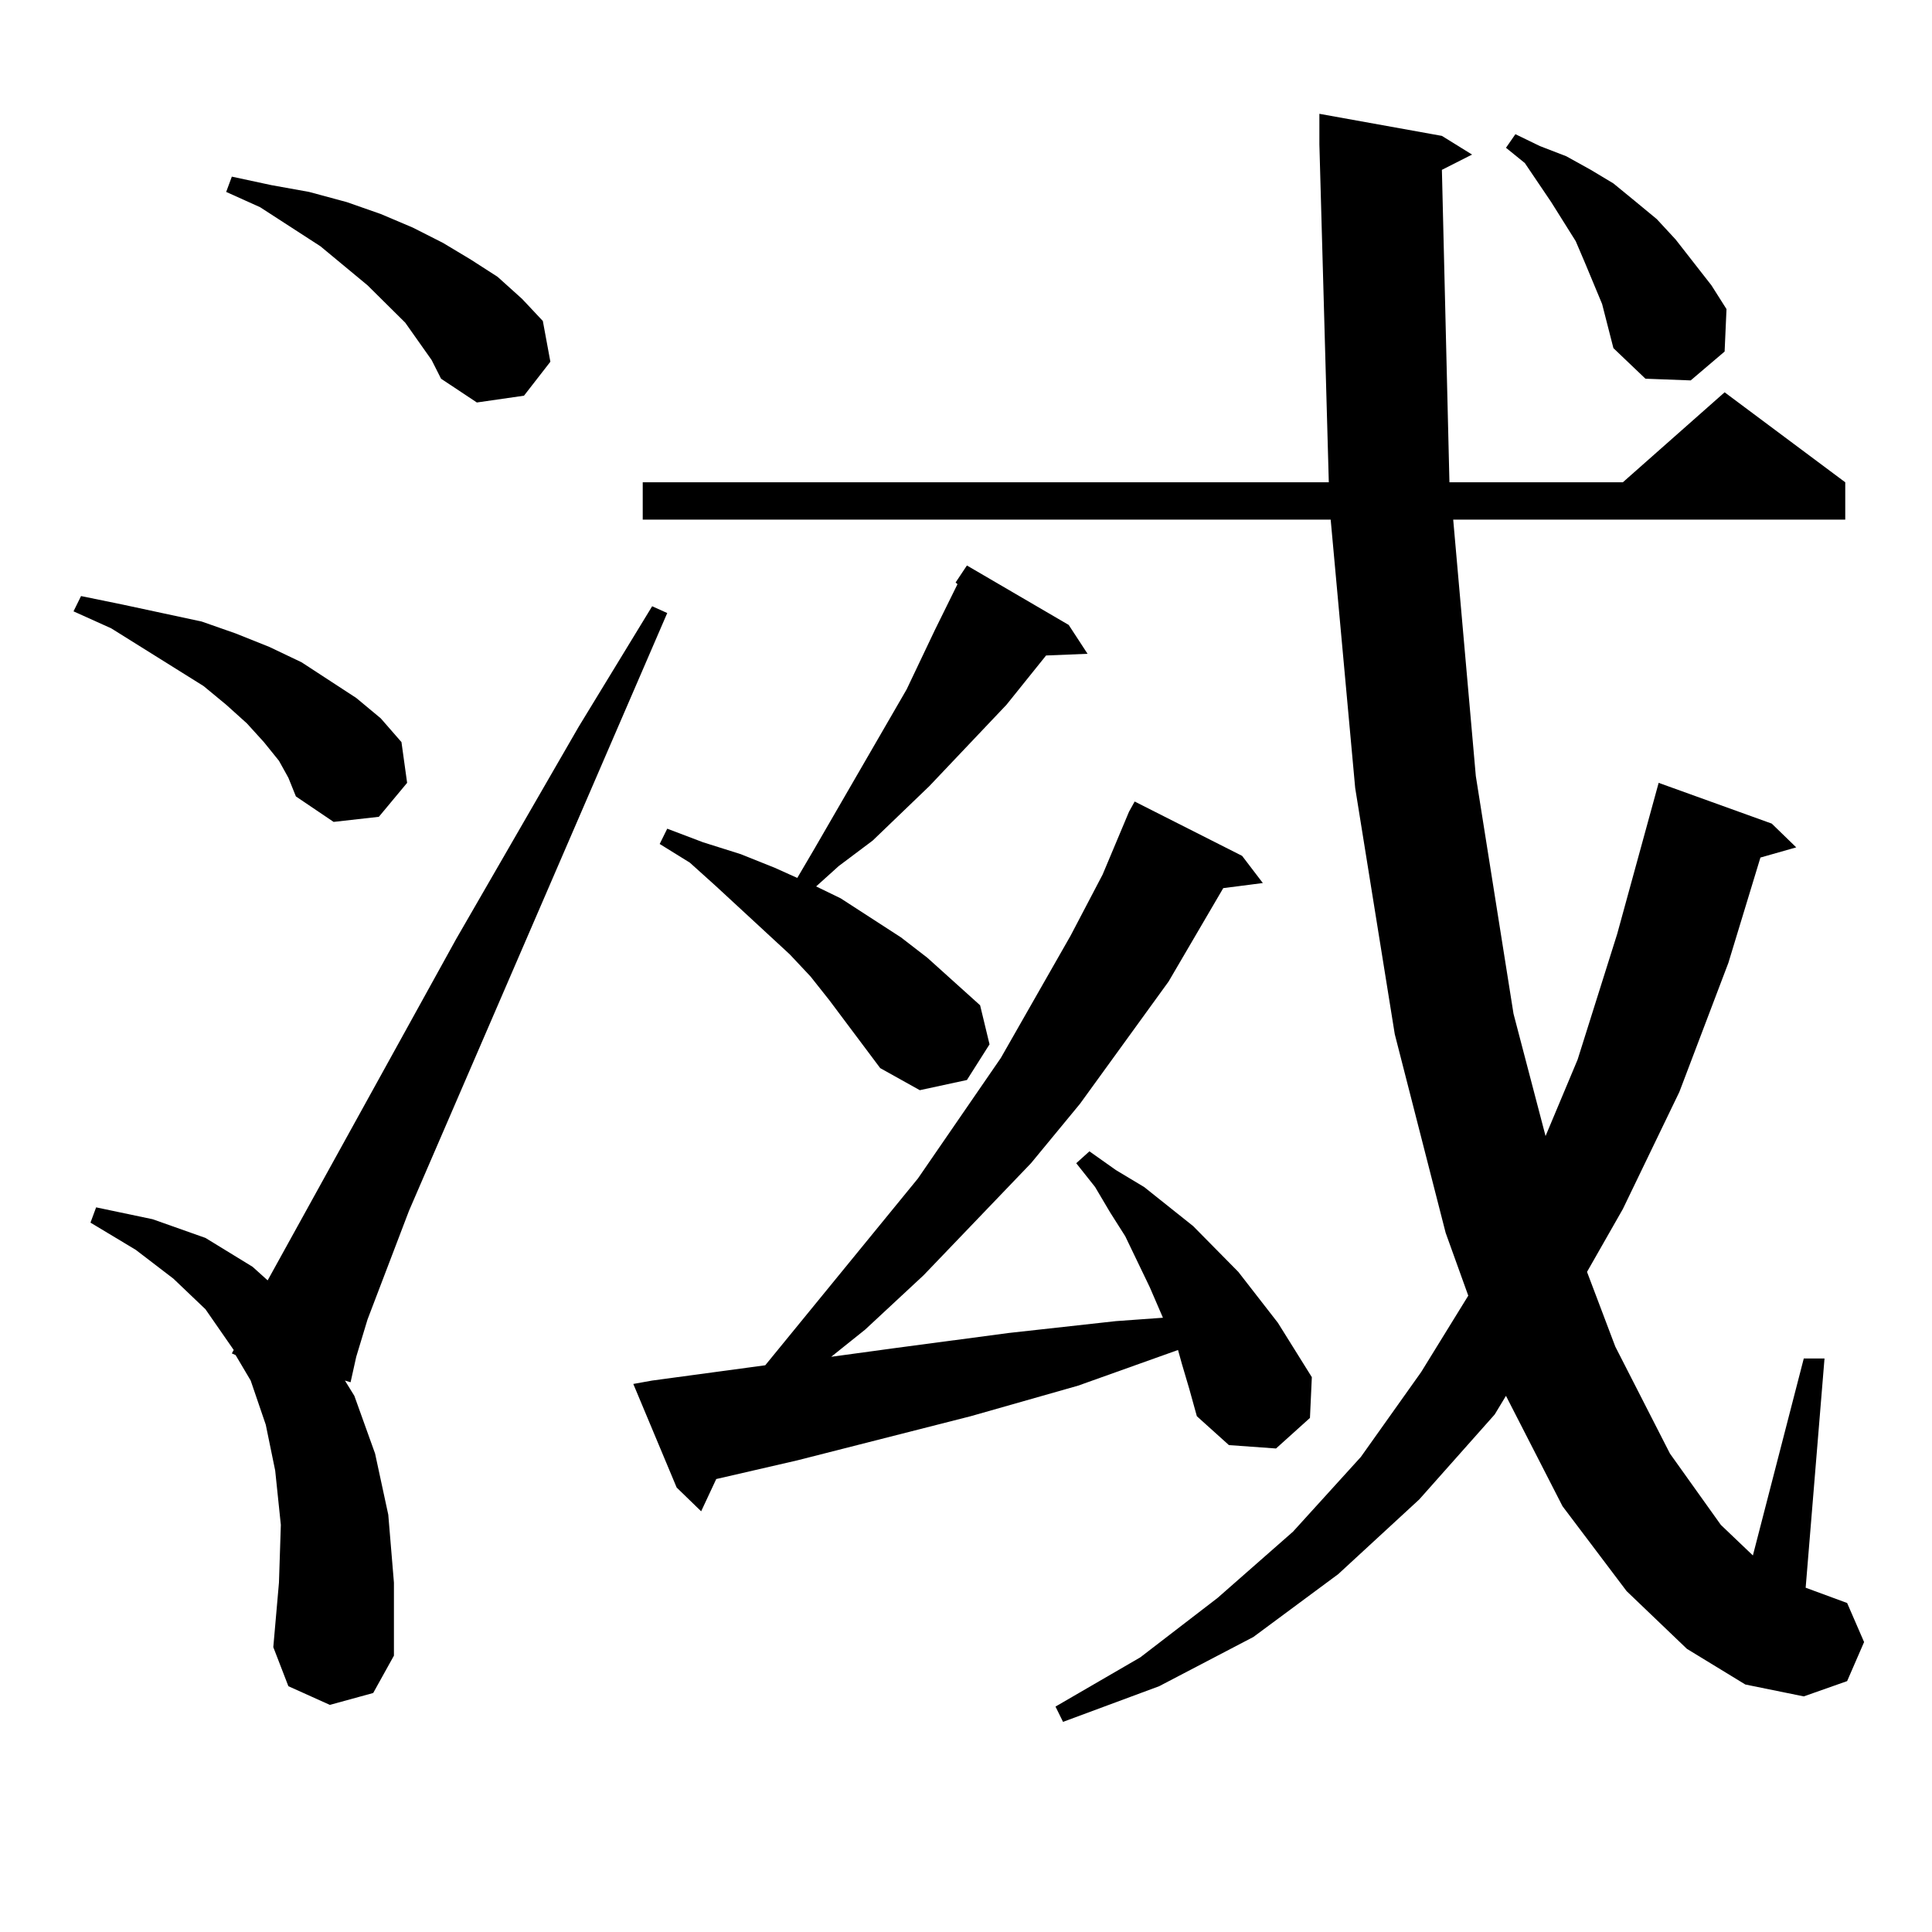 <?xml version="1.0" encoding="utf-8"?>
<!-- Generator: Adobe Illustrator 16.0.0, SVG Export Plug-In . SVG Version: 6.00 Build 0)  -->
<!DOCTYPE svg PUBLIC "-//W3C//DTD SVG 1.1//EN" "http://www.w3.org/Graphics/SVG/1.1/DTD/svg11.dtd">
<svg version="1.1" id="图层_1" xmlns="http://www.w3.org/2000/svg" xmlns:xlink="http://www.w3.org/1999/xlink" x="0px" y="0px"
	 width="1000px" height="1000px" viewBox="0 0 1000 1000" enable-background="new 0 0 1000 1000" xml:space="preserve">
<path d="M144.387,393.773l-7.805-9.668l-8.78-9.668l-10.731-9.668l-11.707-9.668L57.56,325.219l-19.512-8.789l3.902-7.91
	l21.463,4.395l20.487,4.395l20.487,4.395l17.561,6.152l17.561,7.031l16.585,7.91l28.292,18.457l12.683,10.547l10.731,12.305
	l2.927,21.094l-14.634,17.578l-23.414,2.637l-19.512-13.184l-3.902-9.668L144.387,393.773z M170.728,882.445l-21.463-9.668
	l-7.805-20.215l2.927-33.398l0.976-29.883l-2.927-28.125l-4.878-23.73l-7.805-22.852l-7.805-13.184l-1.951-0.879l0.976-1.758
	l-14.634-21.094l-16.585-15.82l-19.512-14.941l-23.414-14.063l2.927-7.91l29.268,6.152l27.316,9.668l24.39,14.941l7.805,7.031
	l97.559-176.66l63.413-109.863l38.048-62.402l7.805,3.516L211.703,626.684l-21.463,56.25l-5.854,19.336l-2.927,13.184l-2.927-0.879
	l4.878,7.91l10.731,29.883l6.829,31.641l2.927,35.156v37.793l-10.731,19.336L170.728,882.445z M216.581,176.684l-6.829-9.668
	L190.24,147.68l-24.39-20.215l-31.219-20.215l-17.561-7.91l2.927-7.91l20.487,4.395l19.512,3.516l19.512,5.273l17.561,6.152
	l16.585,7.031l15.609,7.91l14.634,8.789l13.658,8.789l12.683,11.426l10.731,11.426l3.902,21.094l-13.658,17.578l-24.39,3.516
	l-18.536-12.305l-4.878-9.668L216.581,176.684z M611.693,705.785l-1.951-7.031l-51.706,18.457l-55.608,15.82l-89.754,22.852
	l-41.95,9.668l-7.805,16.699l-12.683-12.305l-22.438-53.613l9.756-1.758l58.535-7.91l79.022-96.68l42.926-62.402l36.097-63.281
	l16.585-31.641l13.658-32.52l2.927-5.273l55.608,28.125l10.731,14.063l-20.487,2.637l-28.292,48.34l-45.853,63.281l-25.365,30.762
	l-55.608,58.008l-30.243,28.125l-17.561,14.063l32.194-4.395l59.511-7.91l55.608-6.152l24.39-1.758l-6.829-15.82l-12.683-26.367
	l-7.805-12.305l-7.805-13.184l-9.756-12.305l6.829-6.152l13.658,9.668l14.634,8.789l25.365,20.215l23.414,23.73l20.487,26.367
	l17.561,28.125l-0.976,21.094l-17.561,15.82l-24.39-1.758l-16.585-14.941l-3.902-14.063L611.693,705.785z M746.324,87.914
	l3.902,161.719h89.754l52.682-46.582l62.438,46.582v19.336H752.177l11.707,132.715l19.512,123.047l16.585,63.281l16.585-39.551
	l20.487-65.039l21.463-78.223l58.535,21.094l12.683,12.305l-18.536,5.273l-16.585,54.492l-25.365,66.797l-29.268,60.645
	l-18.536,32.52l14.634,38.672l28.292,55.371l26.341,36.914l16.585,15.82l26.341-101.953h10.731l-9.756,118.652l21.463,7.91
	l8.78,20.215l-8.78,20.215l-22.438,7.91l-30.243-6.152l-30.243-18.457l-31.219-29.883l-33.17-43.945l-29.268-57.129l-5.854,9.668
	l-39.023,43.945l-41.95,38.672l-43.901,32.52l-48.779,25.488l-49.755,18.457l-3.902-7.91l43.901-25.488l39.999-30.762l39.023-34.277
	l35.121-38.672l31.219-43.945l24.39-39.551l-11.707-32.52l-26.341-102.832l-20.487-127.441l-12.683-138.867H332.675v-19.336h355.113
	L682.911,74.73V58.91l63.413,11.426l15.609,9.668L746.324,87.914z M455.599,552.855l-26.341-35.156l-9.756-12.305l-10.731-11.426
	l-38.048-35.156l-13.658-12.305l-15.609-9.668l3.902-7.91l18.536,7.031l19.512,6.152l17.561,7.031l11.707,5.273l8.78-14.941
	l47.804-82.617l14.634-30.762l11.707-23.73l-0.976-0.879l5.854-8.789l52.682,30.762l9.756,14.941l-21.463,0.879l-20.487,25.488
	l-39.999,42.188l-29.268,28.125l-17.561,13.184l-11.707,10.547l12.683,6.152l31.219,20.215l13.658,10.547l27.316,24.609
	l4.878,20.215l-11.707,18.457l-24.39,5.273L455.599,552.855z M829.249,157.348l-8.78-21.094l-4.878-11.426l-12.683-20.215
	L789.25,84.398l-9.756-7.91l4.878-7.031l12.683,6.152l13.658,5.273l12.683,7.031l11.707,7.031l10.731,8.789l11.707,9.668
	l9.756,10.547l18.536,23.73l7.805,12.305l-0.976,21.973l-17.561,14.941l-23.414-0.879l-16.585-15.82L829.249,157.348z"/>
</svg>
